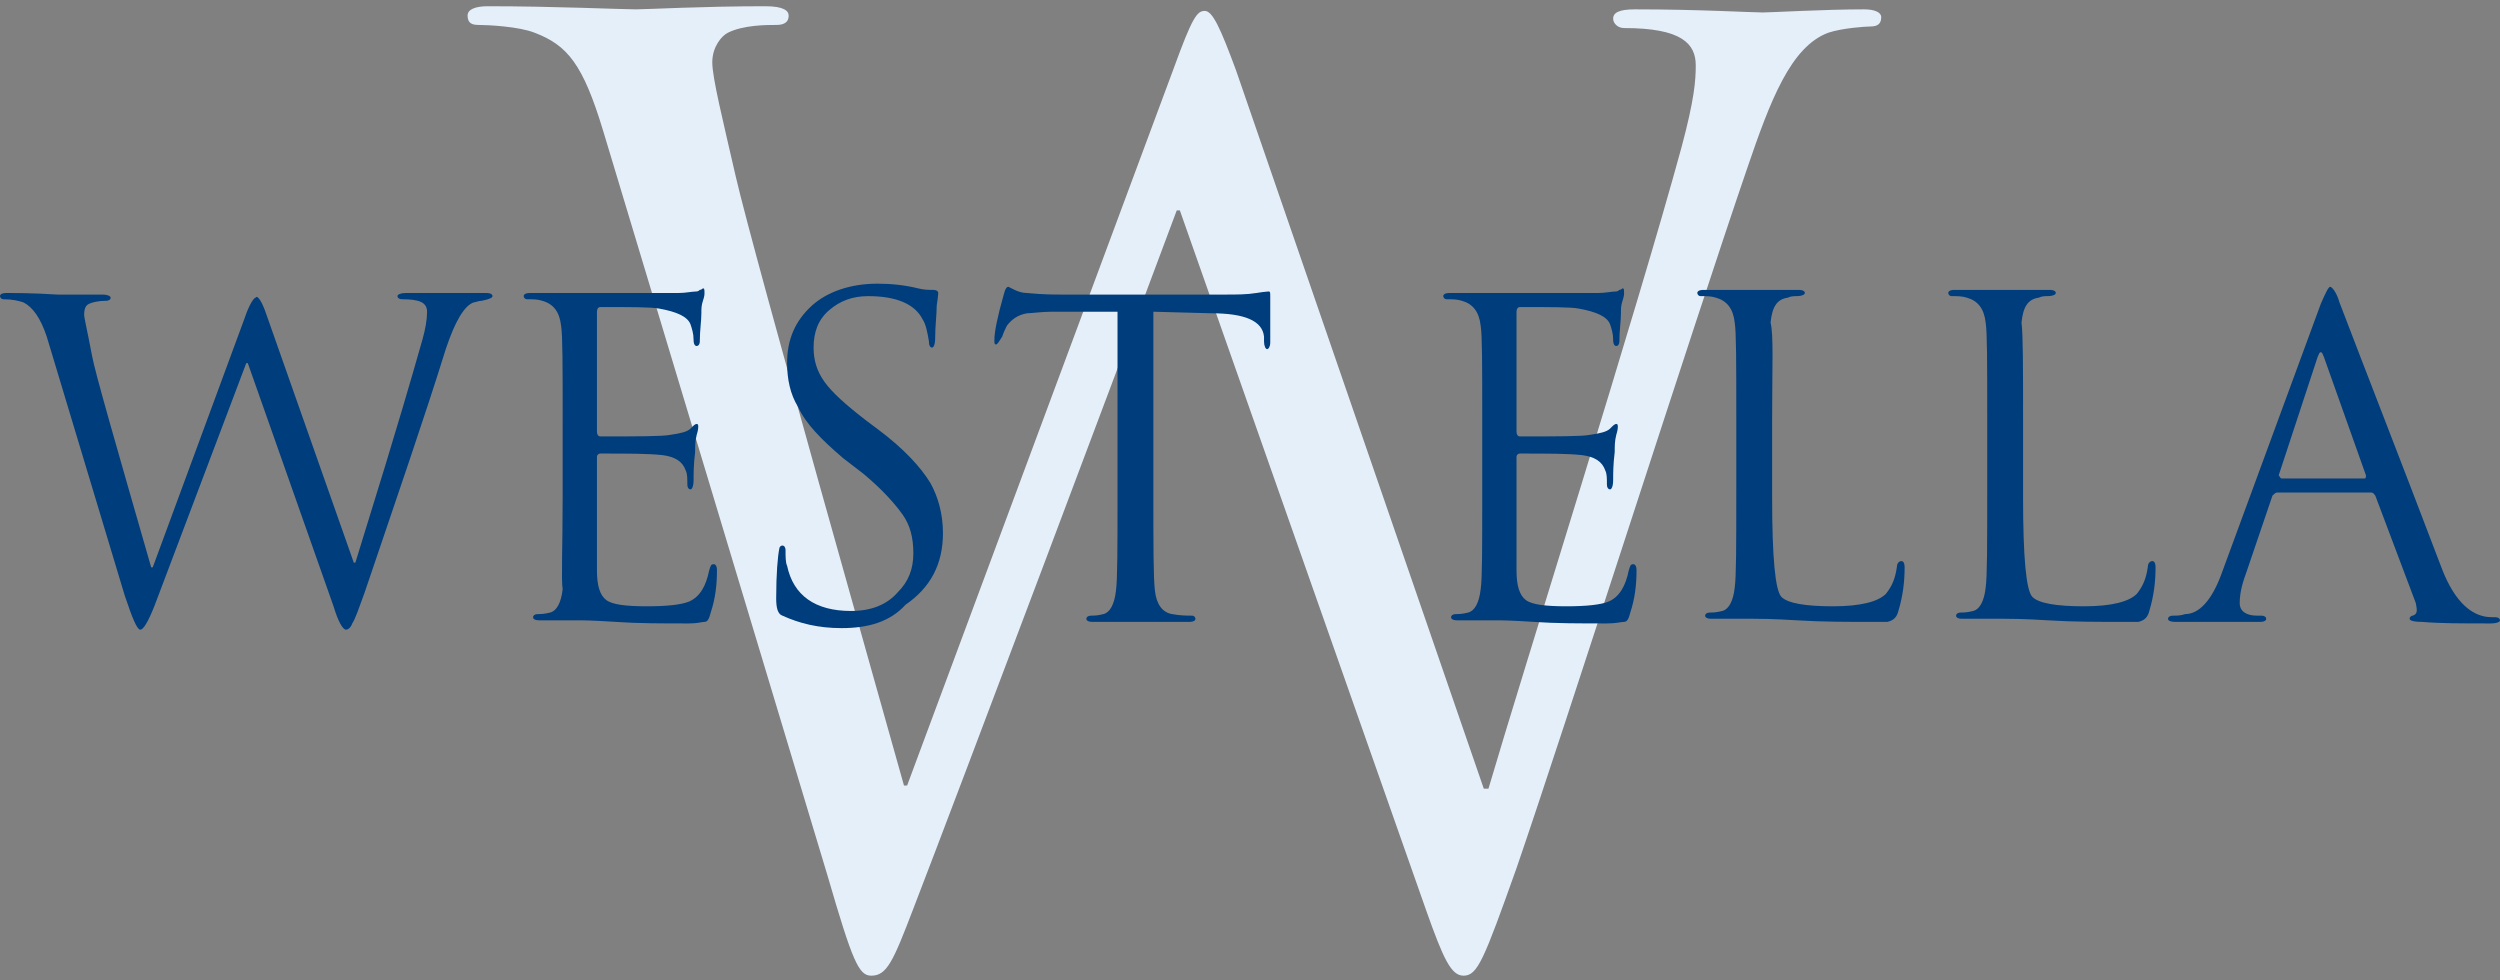 <?xml version="1.0" encoding="utf-8"?>
<!-- Generator: Adobe Illustrator 24.3.0, SVG Export Plug-In . SVG Version: 6.00 Build 0)  -->
<svg version="1.1" id="Layer_1" xmlns="http://www.w3.org/2000/svg" xmlns:xlink="http://www.w3.org/1999/xlink" x="0px" y="0px"
	 viewBox="0 0 160.4 62.9" style="enable-background:new 0 0 160.4 62.9;" xml:space="preserve">
<rect x="0" y="0" width="160.4" height="62.9" fill="#808080" stroke="none"/>
<style type="text/css">
	.st0{fill-rule:evenodd;clip-rule:evenodd;fill:#E4EFF9;}
	.st1{fill:#003D7C;}
	.st2{display:none;}
</style>
<g id="W_Back">
</g>
<g id="West_Ella-Type">
	<g>
		<path class="st0" d="M79.3,4.5c-1-2.7-1.5-3.8-2-3.8s-0.8,0.4-2,3.7l-17.1,46H58c-1.2-4.3-9.6-33.9-10.8-39.1
			C46.4,7.8,45.7,5,45.7,4s0.6-1.7,1-1.9c1-0.5,2.5-0.5,3.1-0.5c0.4,0,0.8-0.1,0.8-0.6c0-0.3-0.3-0.6-1.5-0.6c-4,0-7.6,0.2-8.3,0.2
			c-0.9,0-5.3-0.2-9.5-0.2C30.5,0.4,30,0.6,30,1c0,0.5,0.3,0.6,0.7,0.6c0.6,0,2.6,0.1,3.6,0.5c2.1,0.8,3.1,2,4.4,6.3l14.4,47.8
			c1.6,5.5,2,6.4,2.8,6.4c1,0,1.4-0.9,2.7-4.3c2.9-7.5,14-37,16.9-44.8h0.2l15.8,44.9c1.1,3.1,1.6,4.2,2.4,4.2c0.9,0,1.3-1,3.4-6.9
			c3.1-9,11.3-34.7,14.8-44.9c1.5-4.4,2.8-7.8,5.2-8.7c0.9-0.3,2.4-0.4,2.7-0.4c0.5,0,0.7-0.2,0.7-0.6c0-0.3-0.4-0.5-1.1-0.5
			c-2.5,0-6,0.2-6.5,0.2c-0.7,0-4.1-0.2-8.2-0.2c-1,0-1.4,0.2-1.4,0.6c0,0.3,0.3,0.6,0.7,0.6c3.7,0,4.6,1,4.6,2.4
			c0,1-0.1,2.2-0.9,5.2c-2.8,10.3-10.2,33.7-12.4,41.2h-0.3L79.3,4.5z"/>
	</g>
	<g>
		<path class="st1" d="M17.1,20.2l5.6,15.9h0.1c1.1-3.6,2.6-8.3,4.3-14.3c0.2-0.7,0.3-1.3,0.3-1.8c0-0.6-0.5-0.8-1.6-0.8
			c-0.2,0-0.3-0.1-0.3-0.2s0.2-0.2,0.5-0.2c0.6,0,1.2,0,1.9,0c0.7,0,1,0,1,0s0.3,0,0.9,0s1,0,1.4,0c0.3,0,0.4,0.1,0.4,0.2
			s-0.2,0.2-0.7,0.3c-0.2,0-0.4,0.1-0.5,0.1c-0.6,0.2-1.2,1.2-1.8,3c-1.3,4.2-3.1,9.4-5.2,15.6c-0.4,1.1-0.6,1.7-0.8,2
			c-0.1,0.3-0.3,0.4-0.4,0.4c-0.2,0-0.5-0.5-0.8-1.5l-5.5-15.6h-0.1L9.9,38.9c-0.4,1-0.7,1.5-0.9,1.5s-0.5-0.7-1-2.2L3,21.6
			c-0.4-1.2-0.9-1.9-1.5-2.2c-0.3-0.1-0.7-0.2-1.3-0.2C0.1,19.2,0,19.1,0,19s0.1-0.2,0.4-0.2c0.6,0,1.7,0,3.3,0.1c0,0,0.3,0,1,0
			s1.3,0,1.9,0c0.3,0,0.5,0.1,0.5,0.2S7,19.3,6.8,19.3c-0.5,0-0.9,0.1-1.1,0.2s-0.3,0.3-0.3,0.7c0,0.2,0.2,1,0.5,2.6
			c0.2,1.1,1.5,5.6,3.8,13.6h0.1l5.9-16c0.3-0.9,0.6-1.3,0.7-1.3C16.5,18.9,16.8,19.3,17.1,20.2z"/>
		<path class="st1" d="M36.1,31.8v-4.9c0-3.4,0-5.4-0.1-6c-0.1-0.9-0.5-1.4-1.2-1.6c-0.3-0.1-0.6-0.1-1-0.1c-0.1,0-0.2-0.1-0.2-0.2
			s0.1-0.2,0.4-0.2c0.5,0,1.2,0,2,0s1.2,0,1.1,0c3.9,0,6,0,6.4,0c0.5,0,0.9-0.1,1.2-0.1c0,0,0.1,0,0.2-0.1c0.1,0,0.2-0.1,0.2-0.1
			c0.1,0,0.1,0.1,0.1,0.3c0,0.1,0,0.2-0.1,0.5S45,19.8,45,20.1c0,0.5-0.1,1.1-0.1,1.8c0,0.2-0.1,0.3-0.2,0.3c-0.1,0-0.2-0.1-0.2-0.4
			c0-0.4-0.1-0.7-0.2-1c-0.2-0.5-0.9-0.8-2-1c-0.5-0.1-1.8-0.1-3.8-0.1c-0.1,0-0.2,0.1-0.2,0.3v7.7c0,0.2,0.1,0.3,0.2,0.3
			c2.5,0,4,0,4.5-0.1c0.7-0.1,1.1-0.2,1.3-0.4s0.3-0.3,0.4-0.3c0.1,0,0.1,0.1,0.1,0.2c0,0,0,0.2-0.1,0.5c-0.1,0.4-0.1,0.7-0.1,1.1
			c-0.1,0.8-0.1,1.4-0.1,1.8s-0.1,0.6-0.2,0.6c-0.1,0-0.2-0.1-0.2-0.3c0-0.4,0-0.7-0.1-0.9c-0.2-0.6-0.7-0.9-1.5-1
			c-0.9-0.1-2.2-0.1-4-0.1c-0.1,0-0.2,0.1-0.2,0.2v7.3c0,1,0.2,1.6,0.6,1.9c0.4,0.3,1.3,0.4,2.6,0.4s2.2-0.1,2.7-0.3
			c0.7-0.3,1.1-1,1.3-2c0.1-0.3,0.1-0.4,0.3-0.4c0.1,0,0.2,0.1,0.2,0.4c0,0.9-0.1,1.8-0.4,2.7c-0.1,0.4-0.2,0.6-0.4,0.6
			s-0.4,0.1-1,0.1c-1.7,0-3.3,0-4.7-0.1c-1.5-0.1-2.2-0.1-2.2-0.1s-0.4,0-1.1,0c-0.8,0-1.3,0-1.6,0s-0.4-0.1-0.4-0.2
			c0-0.1,0.1-0.2,0.3-0.2s0.4,0,0.8-0.1c0.4-0.1,0.7-0.6,0.8-1.5C36,37.2,36.1,35.1,36.1,31.8z"/>
		<path class="st1" d="M54,40.3c-1.5,0-2.7-0.3-3.8-0.8c-0.3-0.1-0.4-0.5-0.4-1.1c0-1.6,0.1-2.7,0.2-3.2c0-0.1,0.1-0.2,0.2-0.2
			c0.1,0,0.2,0.1,0.2,0.3c0,0.4,0,0.8,0.1,1c0.4,1.9,1.8,2.9,4.1,2.9c1.3,0,2.3-0.4,3-1.2c0.7-0.7,1-1.5,1-2.5s-0.2-1.8-0.7-2.5
			s-1.3-1.6-2.5-2.6l-1.3-1c-1.4-1.2-2.4-2.2-2.9-3.3c-0.5-0.8-0.7-1.8-0.7-2.8c0-1.5,0.5-2.7,1.6-3.7c1-0.9,2.5-1.4,4.2-1.4
			c0.9,0,1.8,0.1,2.6,0.3c0.4,0.1,0.7,0.1,1,0.1c0.2,0,0.3,0.1,0.3,0.2c0-0.1,0,0.2-0.1,0.8c0,0.6-0.1,1.3-0.1,2.1
			c0,0.4-0.1,0.6-0.2,0.6c-0.1,0-0.2-0.1-0.2-0.4c-0.1-0.6-0.2-1.1-0.4-1.4c-0.5-1-1.7-1.5-3.5-1.5c-1,0-1.8,0.3-2.5,0.9
			s-1,1.4-1,2.4c0,0.8,0.2,1.5,0.7,2.2s1.4,1.5,2.7,2.5l0.8,0.6c1.6,1.2,2.7,2.4,3.3,3.4c0.5,0.9,0.8,2,0.8,3.2c0,2-0.8,3.5-2.4,4.6
			C57.1,39.9,55.7,40.3,54,40.3z"/>
		<path class="st1" d="M74,20v11.8c0,3.2,0,5.3,0.1,6.1c0.1,0.9,0.5,1.4,1.1,1.5c0.5,0.1,1,0.1,1.3,0.1c0.1,0,0.2,0.1,0.2,0.2
			c0,0.1-0.1,0.2-0.4,0.2c-0.6,0-1.4,0-2.3,0s-1.3,0-1.2,0c0,0-0.4,0-1.1,0c-0.8,0-1.3,0-1.6,0c-0.3,0-0.4-0.1-0.4-0.2
			c0-0.1,0.1-0.2,0.3-0.2c0.2,0,0.4,0,0.8-0.1s0.7-0.6,0.8-1.5c0.1-0.7,0.1-2.8,0.1-6.1V20h-4.2c-0.7,0-1.3,0.1-1.6,0.1
			c-0.6,0.1-1,0.4-1.3,0.8c-0.1,0.2-0.2,0.4-0.3,0.7c-0.2,0.3-0.3,0.5-0.4,0.5c-0.1,0-0.1-0.1-0.1-0.3c0-0.5,0.2-1.5,0.6-2.9
			c0.1-0.4,0.2-0.5,0.3-0.5c0,0,0.2,0.1,0.4,0.2c0.2,0.1,0.5,0.2,0.8,0.2c1,0.1,1.8,0.1,2.2,0.1h10.5c0.7,0,1.4,0,2-0.1
			s0.9-0.1,0.8-0.1c0.1,0,0.1,0.1,0.1,0.3c0,0.3,0,0.9,0,1.7c0,0.8,0,1.3,0,1.3c0,0.2-0.1,0.4-0.2,0.4s-0.2-0.2-0.2-0.5v-0.3
			c-0.1-1-1.2-1.5-3.4-1.5L74,20z"/>
		<path class="st1" d="M95.1,31.8v-4.9c0-3.4,0-5.4-0.1-6c-0.1-0.9-0.5-1.4-1.2-1.6c-0.3-0.1-0.6-0.1-1-0.1c-0.1,0-0.2-0.1-0.2-0.2
			s0.1-0.2,0.4-0.2c0.5,0,1.2,0,2,0s1.2,0,1.1,0c3.9,0,6,0,6.4,0c0.5,0,0.9-0.1,1.2-0.1c0,0,0.1,0,0.2-0.1c0.1,0,0.2-0.1,0.2-0.1
			c0.1,0,0.1,0.1,0.1,0.3c0,0.1,0,0.2-0.1,0.5s-0.1,0.5-0.1,0.8c0,0.5-0.1,1.1-0.1,1.8c0,0.2-0.1,0.3-0.2,0.3s-0.2-0.1-0.2-0.4
			c0-0.4-0.1-0.7-0.2-1c-0.2-0.5-0.9-0.8-2-1c-0.5-0.1-1.8-0.1-3.8-0.1c-0.1,0-0.2,0.1-0.2,0.3v7.7c0,0.2,0.1,0.3,0.2,0.3
			c2.5,0,4,0,4.5-0.1c0.7-0.1,1.1-0.2,1.3-0.4c0.2-0.2,0.3-0.3,0.4-0.3s0.1,0.1,0.1,0.2c0,0,0,0.2-0.1,0.5c-0.1,0.4-0.1,0.7-0.1,1.1
			c-0.1,0.8-0.1,1.4-0.1,1.8s-0.1,0.6-0.2,0.6s-0.2-0.1-0.2-0.3c0-0.4,0-0.7-0.1-0.9c-0.2-0.6-0.7-0.9-1.5-1c-0.9-0.1-2.2-0.1-4-0.1
			c-0.1,0-0.2,0.1-0.2,0.2v7.3c0,1,0.2,1.6,0.6,1.9c0.4,0.3,1.3,0.4,2.6,0.4c1.3,0,2.2-0.1,2.7-0.3c0.7-0.3,1.1-1,1.3-2
			c0.1-0.3,0.1-0.4,0.3-0.4c0.1,0,0.2,0.1,0.2,0.4c0,0.9-0.1,1.8-0.4,2.7c-0.1,0.4-0.2,0.6-0.4,0.6s-0.5,0.1-1.1,0.1
			c-1.7,0-3.3,0-4.7-0.1c-1.5-0.1-2.2-0.1-2.2-0.1s-0.4,0-1.1,0c-0.8,0-1.3,0-1.6,0c-0.3,0-0.4-0.1-0.4-0.2c0-0.1,0.1-0.2,0.3-0.2
			c0.2,0,0.4,0,0.8-0.1s0.7-0.6,0.8-1.5C95.1,37.2,95.1,35.1,95.1,31.8z"/>
		<path class="st1" d="M113.7,26.9v5c0,3.9,0.2,6,0.6,6.4c0.4,0.4,1.5,0.6,3.3,0.6s2.9-0.3,3.4-0.8c0.4-0.5,0.6-1,0.7-1.7
			c0-0.2,0.1-0.4,0.3-0.4c0.1,0,0.2,0.1,0.2,0.4c0,0.9-0.1,1.8-0.4,2.8c-0.1,0.4-0.3,0.6-0.7,0.7c-0.1,0-0.4,0-1.1,0
			c-1.5,0-3.1,0-4.7-0.1s-2.5-0.1-2.8-0.1c0,0-0.4,0-1.1,0s-1.3,0-1.6,0c-0.3,0-0.4-0.1-0.4-0.2c0-0.1,0.1-0.2,0.3-0.2
			s0.4,0,0.8-0.1s0.7-0.6,0.8-1.5c0.1-0.7,0.1-2.8,0.1-6.1v-4.9c0-3.4,0-5.4-0.1-6c-0.1-0.9-0.5-1.4-1.2-1.6c-0.3-0.1-0.6-0.1-1-0.1
			c-0.1,0-0.2-0.1-0.2-0.2s0.1-0.2,0.4-0.2c0.5,0,1.2,0,2,0s1.2,0,1.1,0c0,0,0.4,0,1.2,0c0.8,0,1.4,0,1.8,0c0.3,0,0.4,0.1,0.4,0.2
			s-0.2,0.2-0.5,0.2c-0.2,0-0.4,0-0.6,0.1c-0.7,0.1-1,0.6-1.1,1.6C113.8,21.5,113.7,23.5,113.7,26.9z"/>
		<path class="st1" d="M129.8,26.9v5c0,3.9,0.2,6,0.6,6.4s1.5,0.6,3.3,0.6s2.9-0.3,3.4-0.8c0.4-0.5,0.6-1,0.7-1.7
			c0-0.2,0.1-0.4,0.3-0.4c0.1,0,0.2,0.1,0.2,0.4c0,0.9-0.1,1.8-0.4,2.8c-0.1,0.4-0.3,0.6-0.7,0.7c-0.1,0-0.4,0-1.1,0
			c-1.5,0-3.1,0-4.7-0.1c-1.6-0.1-2.5-0.1-2.8-0.1c0,0-0.4,0-1.1,0c-0.7,0-1.3,0-1.6,0c-0.3,0-0.4-0.1-0.4-0.2
			c0-0.1,0.1-0.2,0.3-0.2c0.2,0,0.4,0,0.8-0.1s0.7-0.6,0.8-1.5c0.1-0.7,0.1-2.8,0.1-6.1v-4.9c0-3.4,0-5.4-0.1-6
			c-0.1-0.9-0.5-1.4-1.2-1.6c-0.3-0.1-0.6-0.1-1-0.1c-0.1,0-0.2-0.1-0.2-0.2s0.1-0.2,0.4-0.2c0.5,0,1.2,0,2,0s1.2,0,1.1,0
			c0,0,0.4,0,1.2,0s1.4,0,1.8,0c0.3,0,0.4,0.1,0.4,0.2s-0.2,0.2-0.5,0.2c-0.2,0-0.4,0-0.6,0.1c-0.7,0.1-1,0.6-1.1,1.6
			C129.8,21.5,129.8,23.5,129.8,26.9z"/>
		<path class="st1" d="M142.5,36.9l6.4-17.4c0.3-0.7,0.5-1.1,0.6-1.1s0.4,0.3,0.6,1c1.6,4.2,3.8,9.8,6.5,16.9
			c0.7,1.9,1.6,2.9,2.6,3.2c0.3,0.1,0.6,0.1,0.9,0.1c0.2,0,0.3,0.1,0.3,0.2c0,0.1-0.2,0.2-0.6,0.2c-1.8,0-3.3,0-4.4-0.1
			c-0.6,0-0.8-0.1-0.8-0.2c0-0.1,0.1-0.2,0.2-0.2c0.3-0.1,0.3-0.3,0.2-0.8l-2.6-6.9c-0.1-0.1-0.1-0.2-0.3-0.2h-6
			c-0.1,0-0.2,0.1-0.3,0.2l-1.7,5c-0.3,0.8-0.4,1.4-0.4,1.9s0.4,0.8,1.1,0.8h0.3c0.2,0,0.3,0.1,0.3,0.2c0,0.1-0.1,0.2-0.4,0.2
			c-0.3,0-0.7,0-1.2,0c-0.6,0-0.9,0-1,0c0,0-0.4,0-1.2,0s-1.4,0-2,0c-0.4,0-0.5-0.1-0.5-0.2c0-0.1,0.1-0.2,0.3-0.2
			c0.3,0,0.5,0,0.8-0.1C141.1,39.4,141.9,38.5,142.5,36.9z M146.4,30.7h5.3c0.1,0,0.1-0.1,0.1-0.2l-2.7-7.6
			c-0.1-0.2-0.1-0.3-0.2-0.3c-0.1,0-0.1,0.1-0.2,0.3l-2.5,7.6C146.3,30.6,146.3,30.7,146.4,30.7z"/>
	</g>
</g>
<g id="Guides" class="st2">
</g>
</svg>
